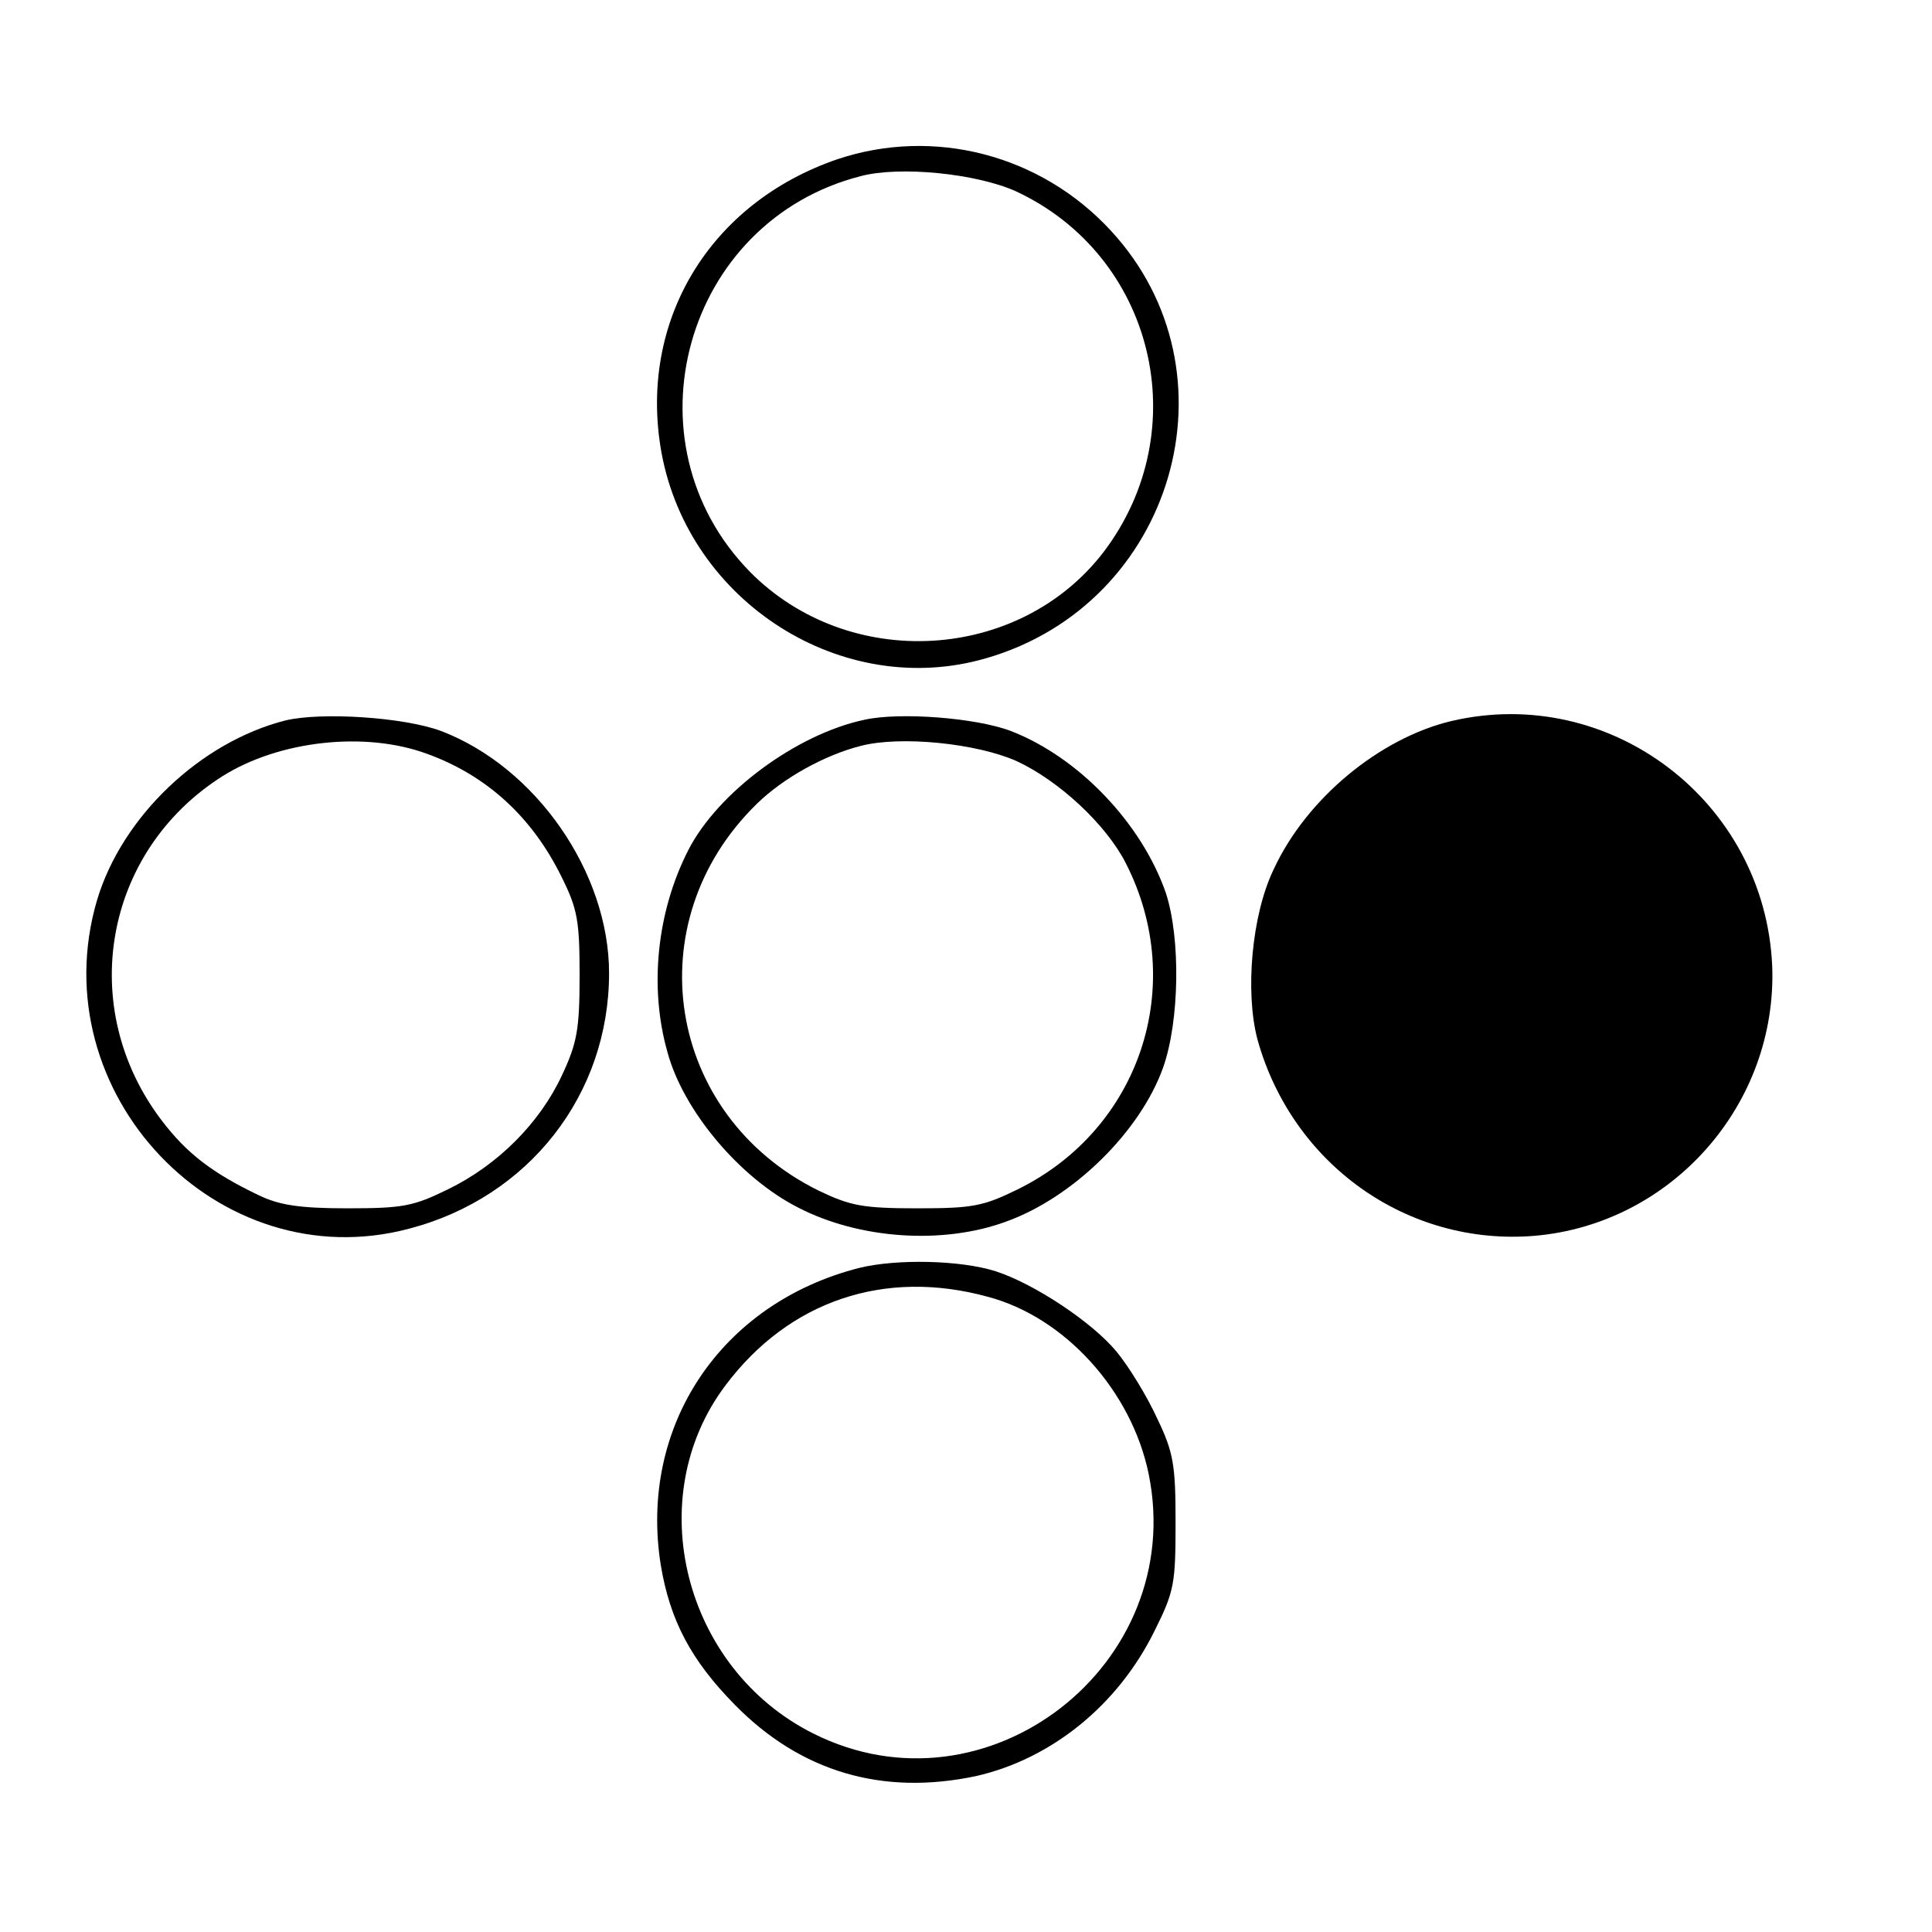<?xml version="1.0" standalone="no"?>
<!DOCTYPE svg PUBLIC "-//W3C//DTD SVG 20010904//EN"
 "http://www.w3.org/TR/2001/REC-SVG-20010904/DTD/svg10.dtd">
<svg version="1.0" xmlns="http://www.w3.org/2000/svg"
 width="295pt" height="295pt" viewBox="0 0 295 295"
 preserveAspectRatio="xMidYMid meet">
<g transform="translate(0,295) scale(0.1,-0.1)"
fill="#000000" stroke="none">
<path d="M1279 2707 c-196 -67 -305 -248 -269 -448 42 -229 277 -378 496 -314
287 83 390 437 190 653 -107 116 -270 158 -417 109z m272 -49 c211 -98 276
-364 134 -551 -129 -168 -389 -183 -540 -30 -194 198 -100 535 169 604 60 16
177 4 237 -23z"/>
<path d="M436 1850 c-130 -33 -250 -147 -288 -275 -86 -294 185 -579 477 -501
183 48 305 205 305 390 0 154 -112 315 -257 370 -57 21 -182 29 -237 16z m216
-51 c91 -33 160 -96 205 -187 25 -50 28 -68 28 -152 0 -82 -4 -103 -27 -152
-34 -73 -98 -137 -174 -174 -53 -26 -69 -29 -154 -29 -73 0 -104 5 -135 20
-71 34 -110 64 -148 114 -131 172 -89 411 93 526 86 54 217 69 312 34z"/>
<path d="M1320 1851 c-104 -22 -224 -111 -269 -199 -48 -94 -60 -209 -32 -308
24 -90 111 -193 200 -238 93 -48 221 -57 318 -21 102 37 204 137 239 235 25
71 27 197 4 267 -37 106 -133 207 -237 247 -53 20 -169 29 -223 17z m232 -63
c65 -30 137 -97 167 -156 95 -186 22 -406 -165 -498 -53 -26 -69 -29 -154 -29
-83 0 -102 4 -150 27 -233 115 -280 410 -94 591 40 39 103 74 158 88 61 16
177 4 238 -23z"/>
<path d="M2216 1849 c-109 -26 -221 -118 -271 -226 -34 -70 -44 -188 -25 -260
53 -191 229 -316 423 -300 210 18 371 201 363 412 -11 251 -247 431 -490 374z"/>
<path d="M1312 1014 c-212 -54 -337 -242 -303 -454 14 -84 46 -145 113 -213
101 -103 226 -139 368 -109 115 26 217 108 273 222 30 60 32 72 32 165 0 88
-3 107 -28 159 -15 33 -43 79 -62 102 -37 45 -126 104 -185 123 -54 17 -151
19 -208 5z m196 -44 c118 -31 220 -144 246 -271 59 -291 -247 -529 -512 -396
-198 99 -264 360 -134 532 97 129 243 178 400 135z"/>
</g>
</svg>
